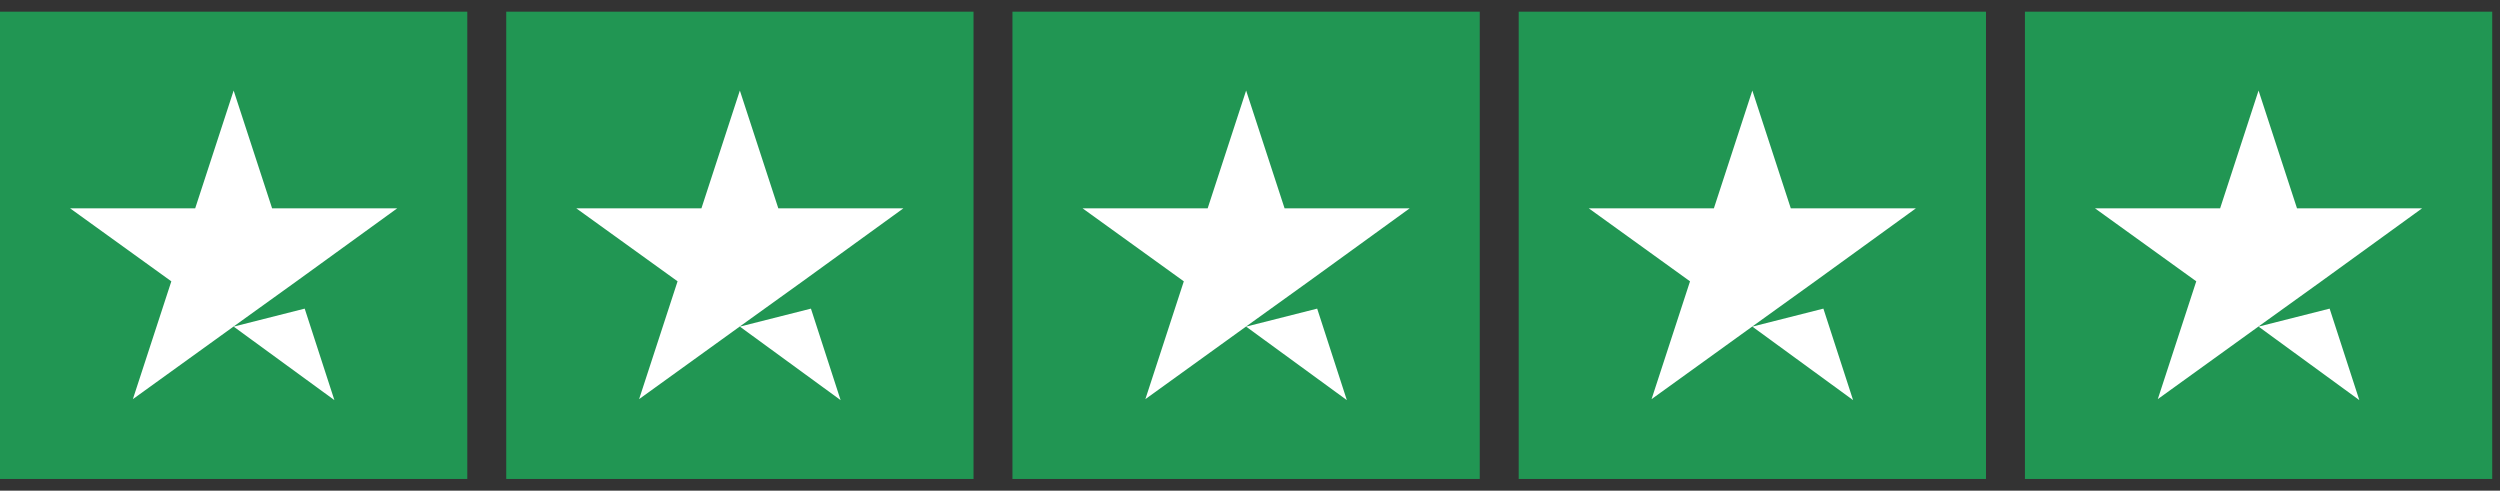<svg width="107" height="21" fill="none" xmlns="http://www.w3.org/2000/svg"><rect width="100%" height="100%" fill="#333333" stroke="none"/><path d="M20 .5H0v20h20V.5ZM41.667.5h-20v20h20V.5ZM63.333.5h-20v20h20V.5ZM85 .5H65v20h20V.5ZM106.667.5h-20v20h20V.5Z" fill="#219653"/><path d="m10 13.979 3.041-.77 1.271 3.916L10 13.979Zm7-5.062h-5.354L10 3.875 8.354 8.917H3l4.333 3.124-1.646 5.042 4.334-3.125 2.666-1.917L17 8.917ZM31.666 13.979l3.042-.77 1.27 3.916-4.312-3.146Zm7-5.062h-5.354l-1.646-5.042-1.645 5.042h-5.355L29 12.04l-1.646 5.042 4.333-3.125 2.667-1.917 4.312-3.124ZM53.333 13.979l3.042-.77 1.27 3.916-4.312-3.146Zm7-5.062H54.98l-1.646-5.042-1.646 5.042h-5.354l4.333 3.124-1.645 5.042 4.333-3.125 2.667-1.917 4.312-3.124ZM75 13.979l3.041-.77 1.271 3.916L75 13.979Zm7-5.062h-5.354L75 3.875l-1.646 5.042H68l4.333 3.124-1.646 5.042 4.334-3.125 2.666-1.917L82 8.917ZM96.666 13.979l3.042-.77 1.271 3.916-4.313-3.146Zm7-5.062h-5.354l-1.646-5.042-1.645 5.042h-5.355L94 12.04l-1.646 5.042 4.333-3.125 2.667-1.917 4.312-3.124Z" fill="#fff"/></svg>